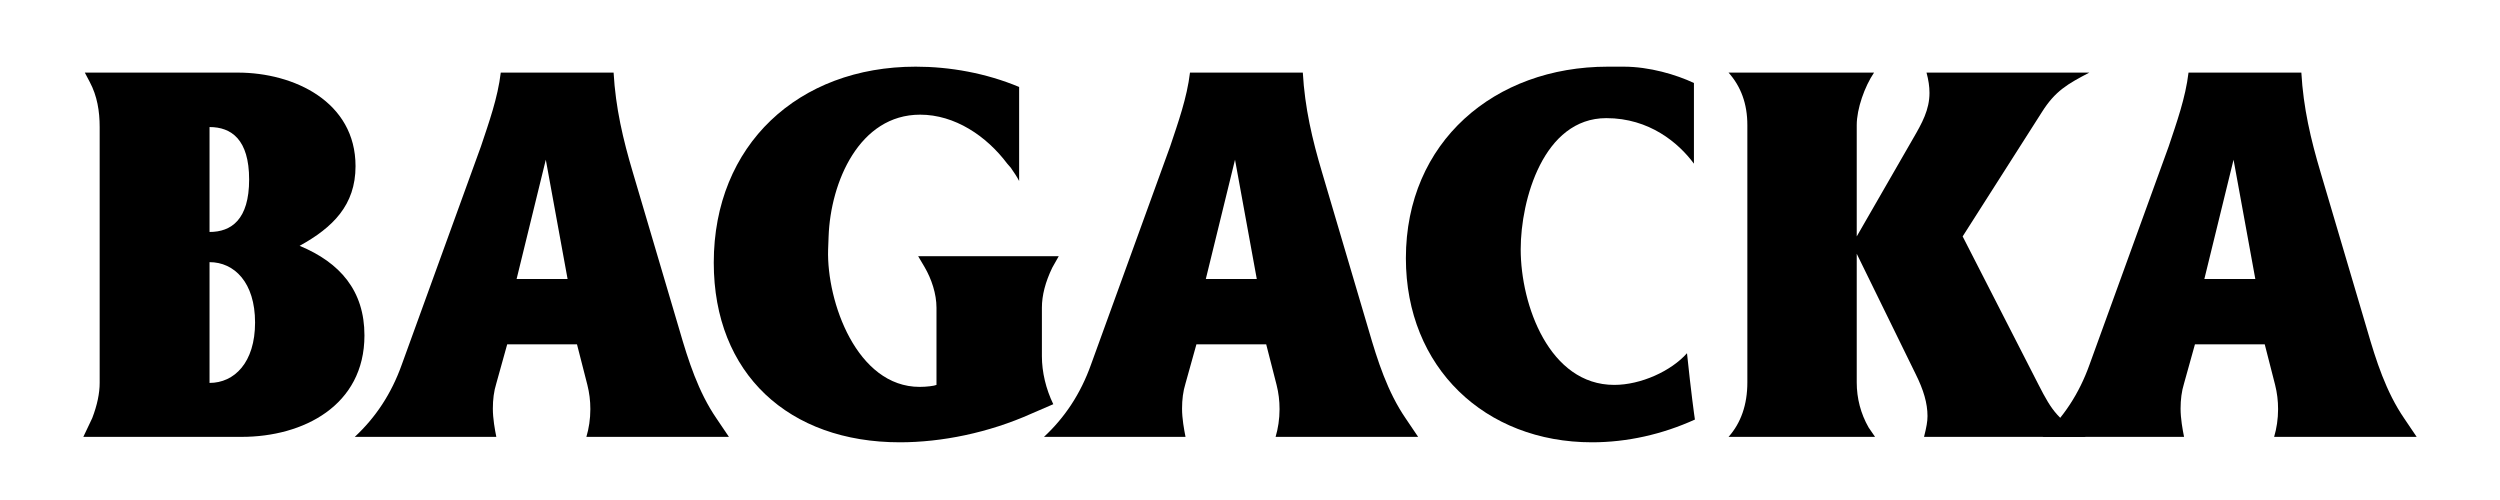 <svg xmlns="http://www.w3.org/2000/svg" width="150" height="30" viewBox="0 0 150 30" fill="none"><path d="M14.502 26.212H5L5.535 25.084C5.831 24.311 5.98 23.599 5.98 22.975V7.623C5.98 6.673 5.831 5.752 5.386 4.921L5.089 4.356H14.265C17.65 4.356 21.332 6.108 21.332 9.969C21.332 12.315 19.966 13.651 17.977 14.75C20.412 15.759 21.867 17.452 21.867 20.124C21.867 24.341 18.185 26.212 14.502 26.212ZM12.572 15.729V22.975C14.057 22.975 15.304 21.758 15.304 19.352C15.304 16.947 14.057 15.729 12.572 15.729ZM12.572 7.623V13.918C13.879 13.918 14.948 13.176 14.948 10.771C14.948 8.365 13.879 7.623 12.572 7.623Z" fill="black"></path><path d="M30.996 16.739H34.055L32.748 9.583L30.996 16.739ZM24.107 21.876L28.858 8.781C29.333 7.356 29.868 5.871 30.046 4.356H36.816C36.935 6.465 37.381 8.365 37.974 10.355L40.766 19.798C41.3 21.639 41.894 23.51 42.993 25.113L43.735 26.212H35.183C35.332 25.707 35.421 25.143 35.421 24.549C35.421 24.044 35.361 23.569 35.242 23.094L34.619 20.659H30.432L29.779 23.005C29.63 23.48 29.571 23.985 29.571 24.519C29.571 25.113 29.69 25.767 29.779 26.212H21.286C22.533 25.054 23.483 23.628 24.107 21.876Z" fill="black"></path><path d="M49.716 14.185L49.686 14.987C49.597 18.105 51.408 23.213 55.179 23.213C55.595 23.213 56.07 23.153 56.189 23.094V18.462C56.189 17.63 55.892 16.739 55.476 16.026L55.09 15.373H63.524L63.138 16.056C62.722 16.917 62.514 17.719 62.514 18.462V21.372C62.514 22.322 62.752 23.331 63.197 24.252L61.891 24.816C59.307 25.974 56.486 26.538 53.992 26.538C47.34 26.538 42.826 22.441 42.826 15.759C42.826 8.692 47.904 4 54.942 4C56.991 4 59.159 4.386 61.148 5.218V10.86C61.029 10.622 60.851 10.355 60.643 10.058L60.435 9.82C59.188 8.157 57.288 6.88 55.209 6.88C51.557 6.88 49.834 10.919 49.716 14.185Z" fill="black"></path><path d="M72.349 16.739H75.407L74.101 9.583L72.349 16.739ZM65.46 21.876L70.211 8.781C70.686 7.356 71.22 5.871 71.399 4.356H78.169C78.288 6.465 78.733 8.365 79.327 10.355L82.118 19.798C82.653 21.639 83.247 23.51 84.346 25.113L85.088 26.212H76.536C76.684 25.707 76.773 25.143 76.773 24.549C76.773 24.044 76.714 23.569 76.595 23.094L75.972 20.659H71.785L71.131 23.005C70.983 23.48 70.923 23.985 70.923 24.519C70.923 25.113 71.042 25.767 71.131 26.212H62.639C63.886 25.054 64.836 23.628 65.46 21.876Z" fill="black"></path><path d="M96.469 4H97.419C98.963 4 100.566 4.475 101.636 4.98V9.82C100.715 8.573 98.963 7.088 96.379 7.088C92.608 7.088 91.242 11.988 91.242 14.957C91.242 18.313 92.965 23.094 96.855 23.094C98.458 23.094 100.27 22.262 101.22 21.193C101.457 23.48 101.665 24.994 101.695 25.173C99.735 26.063 97.627 26.538 95.518 26.538C89.104 26.538 84.353 22.055 84.353 15.492C84.353 8.514 89.668 4 96.469 4Z" fill="black"></path><path d="M112.503 26.212H103.713C104.455 25.38 104.841 24.282 104.841 22.945V7.504C104.841 6.227 104.455 5.188 103.713 4.356H112.443C111.879 5.188 111.404 6.524 111.404 7.504V14.185L114.789 8.306C115.324 7.385 115.769 6.583 115.769 5.574C115.769 5.188 115.71 4.802 115.591 4.356H125.36C124.054 5.039 123.311 5.455 122.51 6.732L117.759 14.185L122.302 23.064C123.163 24.757 123.49 25.143 125.153 26.212H115.442C115.591 25.618 115.65 25.291 115.65 24.965C115.65 24.193 115.413 23.391 114.938 22.441L111.404 15.225V22.945C111.404 23.896 111.641 24.816 112.116 25.648L112.503 26.212Z" fill="black"></path><path d="M132.261 16.739H135.319L134.013 9.583L132.261 16.739ZM125.372 21.876L130.123 8.781C130.598 7.356 131.132 5.871 131.311 4.356H138.081C138.2 6.465 138.645 8.365 139.239 10.355L142.031 19.798C142.565 21.639 143.159 23.51 144.258 25.113L145 26.212H136.448C136.596 25.707 136.685 25.143 136.685 24.549C136.685 24.044 136.626 23.569 136.507 23.094L135.884 20.659H131.697L131.043 23.005C130.895 23.48 130.835 23.985 130.835 24.519C130.835 25.113 130.954 25.767 131.043 26.212H122.551C123.798 25.054 124.748 23.628 125.372 21.876Z" fill="black"></path></svg>
